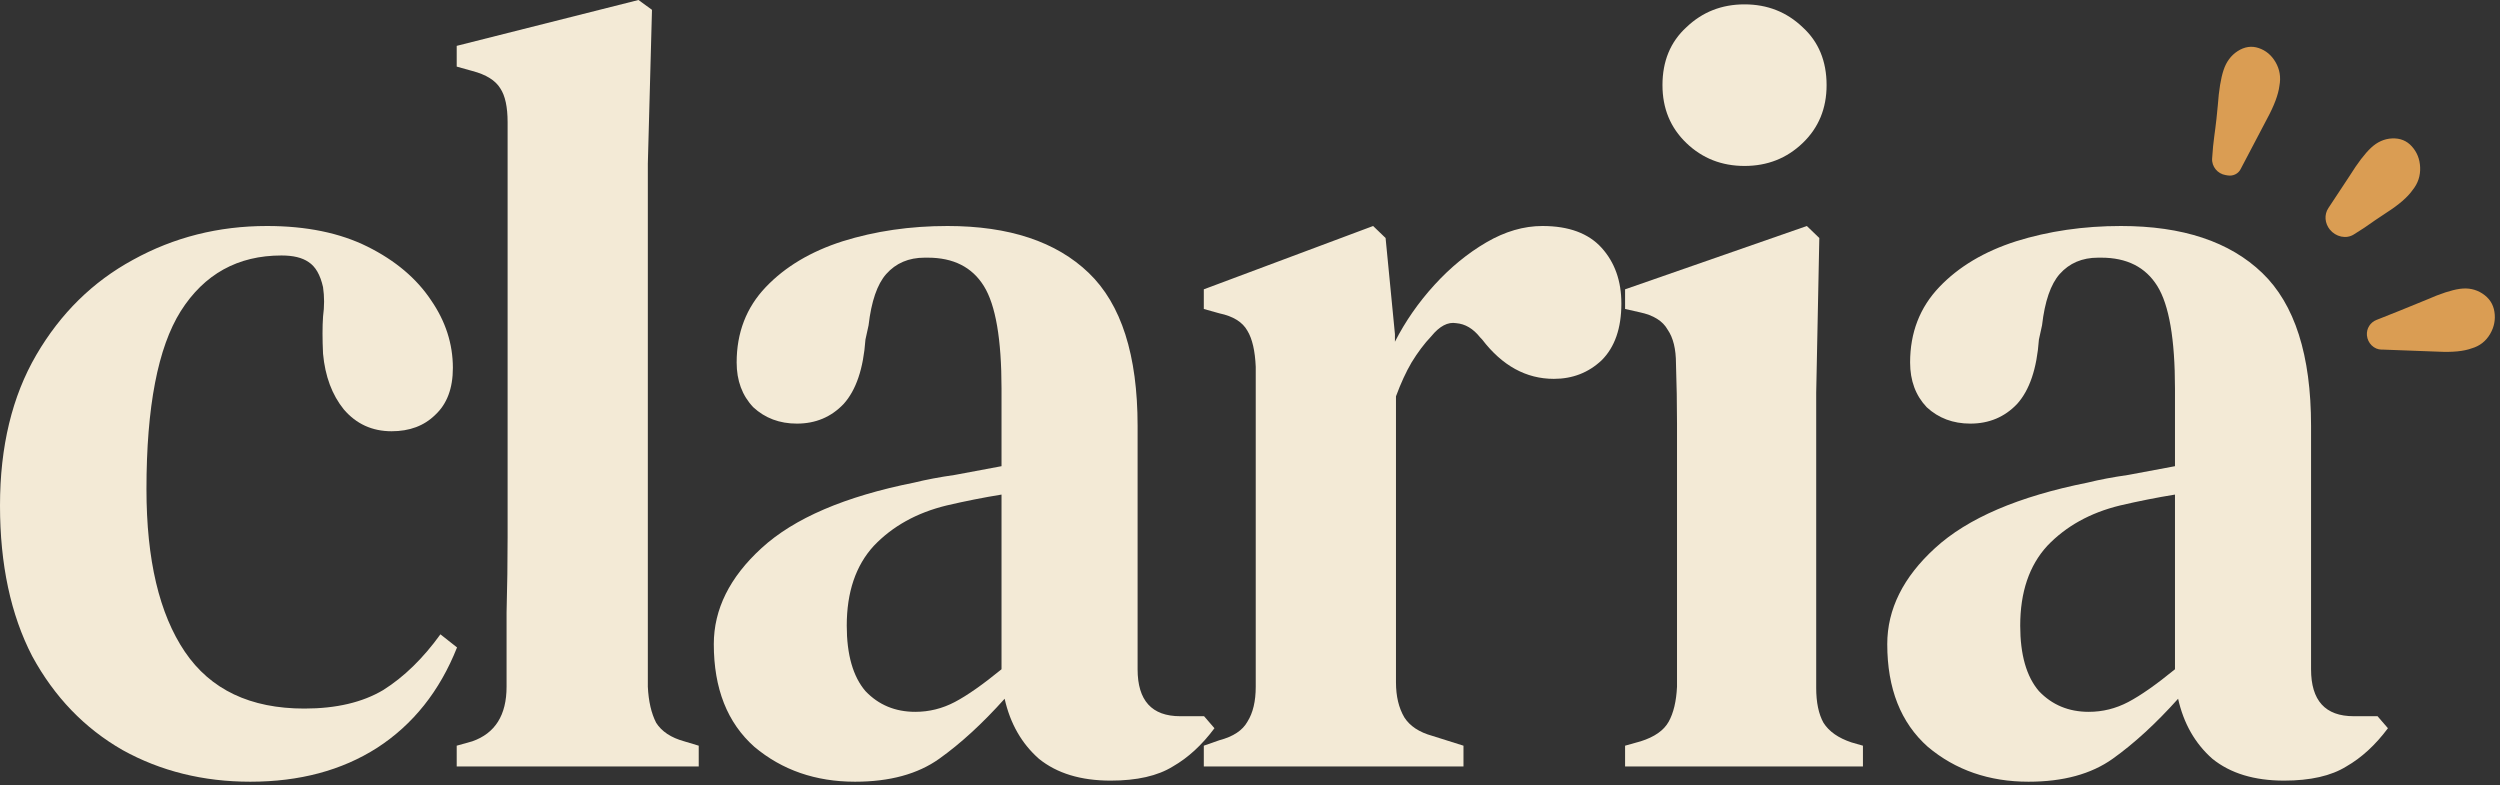 <svg width="277" height="87" viewBox="0 0 277 87" fill="none" xmlns="http://www.w3.org/2000/svg">
<rect x="0" y="0" width="277" height="87" fill="#333333" stroke="none"/>
<path d="M224.761 86.614C220.387 86.614 216.666 85.324 213.597 82.743C210.605 80.082 209.108 76.292 209.108 71.372C209.108 67.501 210.873 63.953 214.403 60.727C218.009 57.42 223.648 55.001 231.321 53.469C232.625 53.146 234.121 52.864 235.809 52.622C237.574 52.299 239.3 51.977 240.988 51.654V43.065C240.988 37.581 240.336 33.791 239.032 31.694C237.727 29.597 235.656 28.549 232.817 28.549H232.472C230.707 28.549 229.288 29.154 228.213 30.363C227.216 31.492 226.564 33.388 226.257 36.049L225.912 37.622C225.681 40.847 224.876 43.227 223.495 44.759C222.114 46.211 220.387 46.936 218.316 46.936C216.397 46.936 214.786 46.331 213.482 45.122C212.254 43.831 211.64 42.178 211.64 40.162C211.64 36.855 212.715 34.073 214.863 31.815C217.011 29.557 219.85 27.863 223.38 26.734C226.986 25.605 230.86 25.041 235.004 25.041C241.832 25.041 247.05 26.775 250.656 30.242C254.262 33.71 256.065 39.355 256.065 47.178V74.154C256.065 77.622 257.638 79.356 260.784 79.356H263.431L264.582 80.687C263.201 82.542 261.666 83.953 259.978 84.921C258.29 85.969 255.988 86.493 253.073 86.493C249.774 86.493 247.127 85.687 245.132 84.074C243.213 82.38 241.947 80.163 241.334 77.421C238.878 80.163 236.461 82.38 234.083 84.074C231.704 85.768 228.597 86.614 224.761 86.614ZM231.436 78.872C232.97 78.872 234.428 78.509 235.809 77.784C237.19 77.058 238.917 75.848 240.988 74.154V54.799C238.993 55.122 236.96 55.525 234.889 56.009C231.589 56.816 228.904 58.307 226.832 60.485C224.837 62.662 223.84 65.606 223.84 69.316C223.84 72.541 224.53 74.961 225.912 76.574C227.369 78.106 229.211 78.872 231.436 78.872Z" fill="#F3EAD6"></path>
<path d="M193.294 18.387C190.762 18.387 188.614 17.541 186.849 15.847C185.084 14.153 184.202 12.016 184.202 9.436C184.202 6.774 185.084 4.637 186.849 3.024C188.614 1.331 190.762 0.484 193.294 0.484C195.826 0.484 197.974 1.331 199.739 3.024C201.504 4.637 202.386 6.774 202.386 9.436C202.386 12.016 201.504 14.153 199.739 15.847C197.974 17.541 195.826 18.387 193.294 18.387ZM180.059 84.921V82.622L181.785 82.138C183.319 81.654 184.355 80.929 184.892 79.961C185.429 78.993 185.736 77.703 185.813 76.09V53.831C185.813 51.331 185.813 49.033 185.813 46.936C185.813 44.759 185.775 42.541 185.698 40.283C185.698 38.67 185.391 37.42 184.777 36.533C184.24 35.565 183.204 34.92 181.67 34.597L180.059 34.234V32.057L200.199 25.041L201.58 26.371L201.235 43.549V76.211C201.235 77.824 201.504 79.114 202.041 80.082C202.655 81.05 203.69 81.775 205.148 82.259L206.414 82.622V84.921H180.059Z" fill="#F3EAD6"></path>
<path d="M133.382 84.921V82.622L135.108 82.017C136.643 81.614 137.679 80.929 138.216 79.961C138.829 78.993 139.136 77.703 139.136 76.09V40.646C139.06 38.872 138.753 37.541 138.216 36.654C137.679 35.686 136.643 35.041 135.108 34.718L133.382 34.234V32.057L152.142 25.041L153.523 26.371L154.558 37.017V37.864C155.709 35.605 157.167 33.509 158.932 31.573C160.697 29.638 162.615 28.065 164.686 26.855C166.758 25.646 168.83 25.041 170.901 25.041C173.817 25.041 176.004 25.847 177.461 27.46C178.919 29.073 179.648 31.13 179.648 33.63C179.648 36.372 178.919 38.468 177.461 39.92C176.004 41.291 174.239 41.977 172.167 41.977C169.098 41.977 166.451 40.525 164.226 37.622L163.996 37.38C163.229 36.412 162.346 35.888 161.349 35.807C160.428 35.646 159.507 36.13 158.587 37.259C157.819 38.065 157.09 39.033 156.4 40.162C155.786 41.21 155.211 42.46 154.674 43.912V75.606C154.674 77.138 154.98 78.429 155.594 79.477C156.208 80.445 157.244 81.13 158.702 81.534L162.154 82.622V84.921H133.382Z" fill="#F3EAD6"></path>
<path d="M94.741 86.614C90.368 86.614 86.647 85.324 83.577 82.743C80.585 80.082 79.089 76.292 79.089 71.372C79.089 67.501 80.854 63.953 84.383 60.727C87.989 57.42 93.629 55.001 101.301 53.469C102.606 53.146 104.102 52.864 105.79 52.622C107.555 52.299 109.281 51.977 110.969 51.654V43.065C110.969 37.581 110.317 33.791 109.012 31.694C107.708 29.597 105.636 28.549 102.797 28.549H102.452C100.687 28.549 99.268 29.154 98.194 30.363C97.196 31.492 96.544 33.388 96.237 36.049L95.892 37.622C95.662 40.847 94.856 43.227 93.475 44.759C92.094 46.211 90.368 46.936 88.296 46.936C86.378 46.936 84.767 46.331 83.462 45.122C82.235 43.831 81.621 42.178 81.621 40.162C81.621 36.855 82.695 34.073 84.843 31.815C86.992 29.557 89.831 27.863 93.36 26.734C96.966 25.605 100.841 25.041 104.984 25.041C111.813 25.041 117.03 26.775 120.636 30.242C124.243 33.71 126.046 39.355 126.046 47.178V74.154C126.046 77.622 127.619 79.356 130.764 79.356H133.411L134.562 80.687C133.181 82.542 131.647 83.953 129.959 84.921C128.271 85.969 125.969 86.493 123.053 86.493C119.754 86.493 117.107 85.687 115.112 84.074C113.194 82.38 111.928 80.163 111.314 77.421C108.859 80.163 106.442 82.38 104.063 84.074C101.685 85.768 98.578 86.614 94.741 86.614ZM101.416 78.872C102.951 78.872 104.409 78.509 105.79 77.784C107.171 77.058 108.897 75.848 110.969 74.154V54.799C108.974 55.122 106.941 55.525 104.869 56.009C101.57 56.816 98.884 58.307 96.813 60.485C94.818 62.662 93.82 65.606 93.82 69.316C93.82 72.541 94.511 74.961 95.892 76.574C97.35 78.106 99.191 78.872 101.416 78.872Z" fill="#F3EAD6"></path>
<path d="M50.603 84.921V82.622L52.33 82.138C54.862 81.251 56.128 79.235 56.128 76.09C56.128 73.348 56.128 70.606 56.128 67.864C56.205 65.041 56.243 62.259 56.243 59.517V13.549C56.243 11.855 55.974 10.605 55.437 9.799C54.9 8.911 53.864 8.266 52.33 7.863L50.603 7.379V5.081L70.744 0L72.24 1.089L71.78 18.145V76.09C71.857 77.703 72.164 79.034 72.701 80.082C73.315 81.05 74.35 81.735 75.808 82.138L77.419 82.622V84.921H50.603Z" fill="#F3EAD6"></path>
<path d="M27.737 86.614C22.519 86.614 17.801 85.445 13.581 83.106C9.361 80.687 6.023 77.219 3.568 72.703C1.189 68.106 0 62.541 0 56.009C0 49.477 1.343 43.912 4.028 39.315C6.714 34.718 10.281 31.21 14.732 28.791C19.258 26.291 24.207 25.041 29.578 25.041C33.952 25.041 37.673 25.807 40.742 27.339C43.811 28.872 46.151 30.847 47.762 33.267C49.374 35.605 50.179 38.105 50.179 40.767C50.179 43.025 49.527 44.759 48.223 45.968C46.995 47.178 45.384 47.783 43.389 47.783C41.241 47.783 39.476 46.977 38.095 45.364C36.791 43.751 36.023 41.694 35.793 39.194C35.716 37.581 35.716 36.21 35.793 35.081C35.947 33.952 35.947 32.864 35.793 31.815C35.486 30.444 34.949 29.517 34.182 29.033C33.491 28.549 32.494 28.307 31.189 28.307C26.356 28.307 22.634 30.363 20.026 34.476C17.494 38.509 16.228 45.081 16.228 54.194C16.228 62.017 17.647 68.025 20.486 72.219C23.325 76.413 27.737 78.509 33.721 78.509C37.251 78.509 40.166 77.824 42.468 76.453C44.77 75.001 46.88 72.945 48.798 70.283L50.64 71.735C48.721 76.574 45.767 80.284 41.778 82.864C37.865 85.364 33.184 86.614 27.737 86.614Z" fill="#F3EAD6"></path>
<path d="M272.556 32.004C273.476 31.874 274.301 32.044 275.031 32.513C275.8 33.008 276.251 33.686 276.383 34.548C276.515 35.411 276.358 36.226 275.911 36.994C275.441 37.802 274.76 38.335 273.869 38.595C272.993 38.92 271.759 39.044 270.168 38.965C267.788 38.879 265.771 38.803 264.118 38.739C264.045 38.739 263.972 38.739 263.9 38.739C263.036 38.736 262.334 38.025 262.256 37.164C262.187 36.407 262.62 35.716 263.328 35.441C263.369 35.426 263.409 35.41 263.45 35.394C264.954 34.806 266.784 34.068 268.94 33.178C270.429 32.525 271.635 32.133 272.556 32.004Z" fill="#DA9D53"></path>
<path d="M265.033 15.338C265.933 15.294 266.668 15.591 267.238 16.227C267.807 16.863 268.112 17.631 268.151 18.529C268.193 19.476 267.914 20.319 267.315 21.059C266.763 21.845 265.807 22.674 264.447 23.547C263.312 24.296 262.756 24.68 262.487 24.874C262.32 24.993 262.154 25.113 261.982 25.224L260.814 25.971C259.949 26.524 258.796 26.235 258.148 25.438C257.589 24.749 257.495 23.787 257.988 23.049C258.69 21.998 259.476 20.809 260.343 19.48C261.228 18.061 262.017 17.026 262.71 16.376C263.403 15.726 264.178 15.38 265.033 15.338Z" fill="#DA9D53"></path>
<path d="M247.924 5.67C248.691 5.173 249.47 5.058 250.262 5.324C251.053 5.59 251.673 6.105 252.123 6.871C252.595 7.677 252.741 8.556 252.559 9.509C252.439 10.477 251.986 11.69 251.199 13.146C250.05 15.338 249.074 17.195 248.272 18.717C248.014 19.254 247.42 19.538 246.833 19.438C246.755 19.425 246.676 19.412 246.598 19.399C245.71 19.256 245.04 18.454 245.104 17.556C245.145 16.985 245.185 16.439 245.208 16.227C245.389 14.552 245.513 14.105 245.732 11.681C245.852 9.99 246.065 8.684 246.371 7.762C246.677 6.84 247.195 6.142 247.924 5.67Z" fill="#DA9D53"></path>
</svg>
